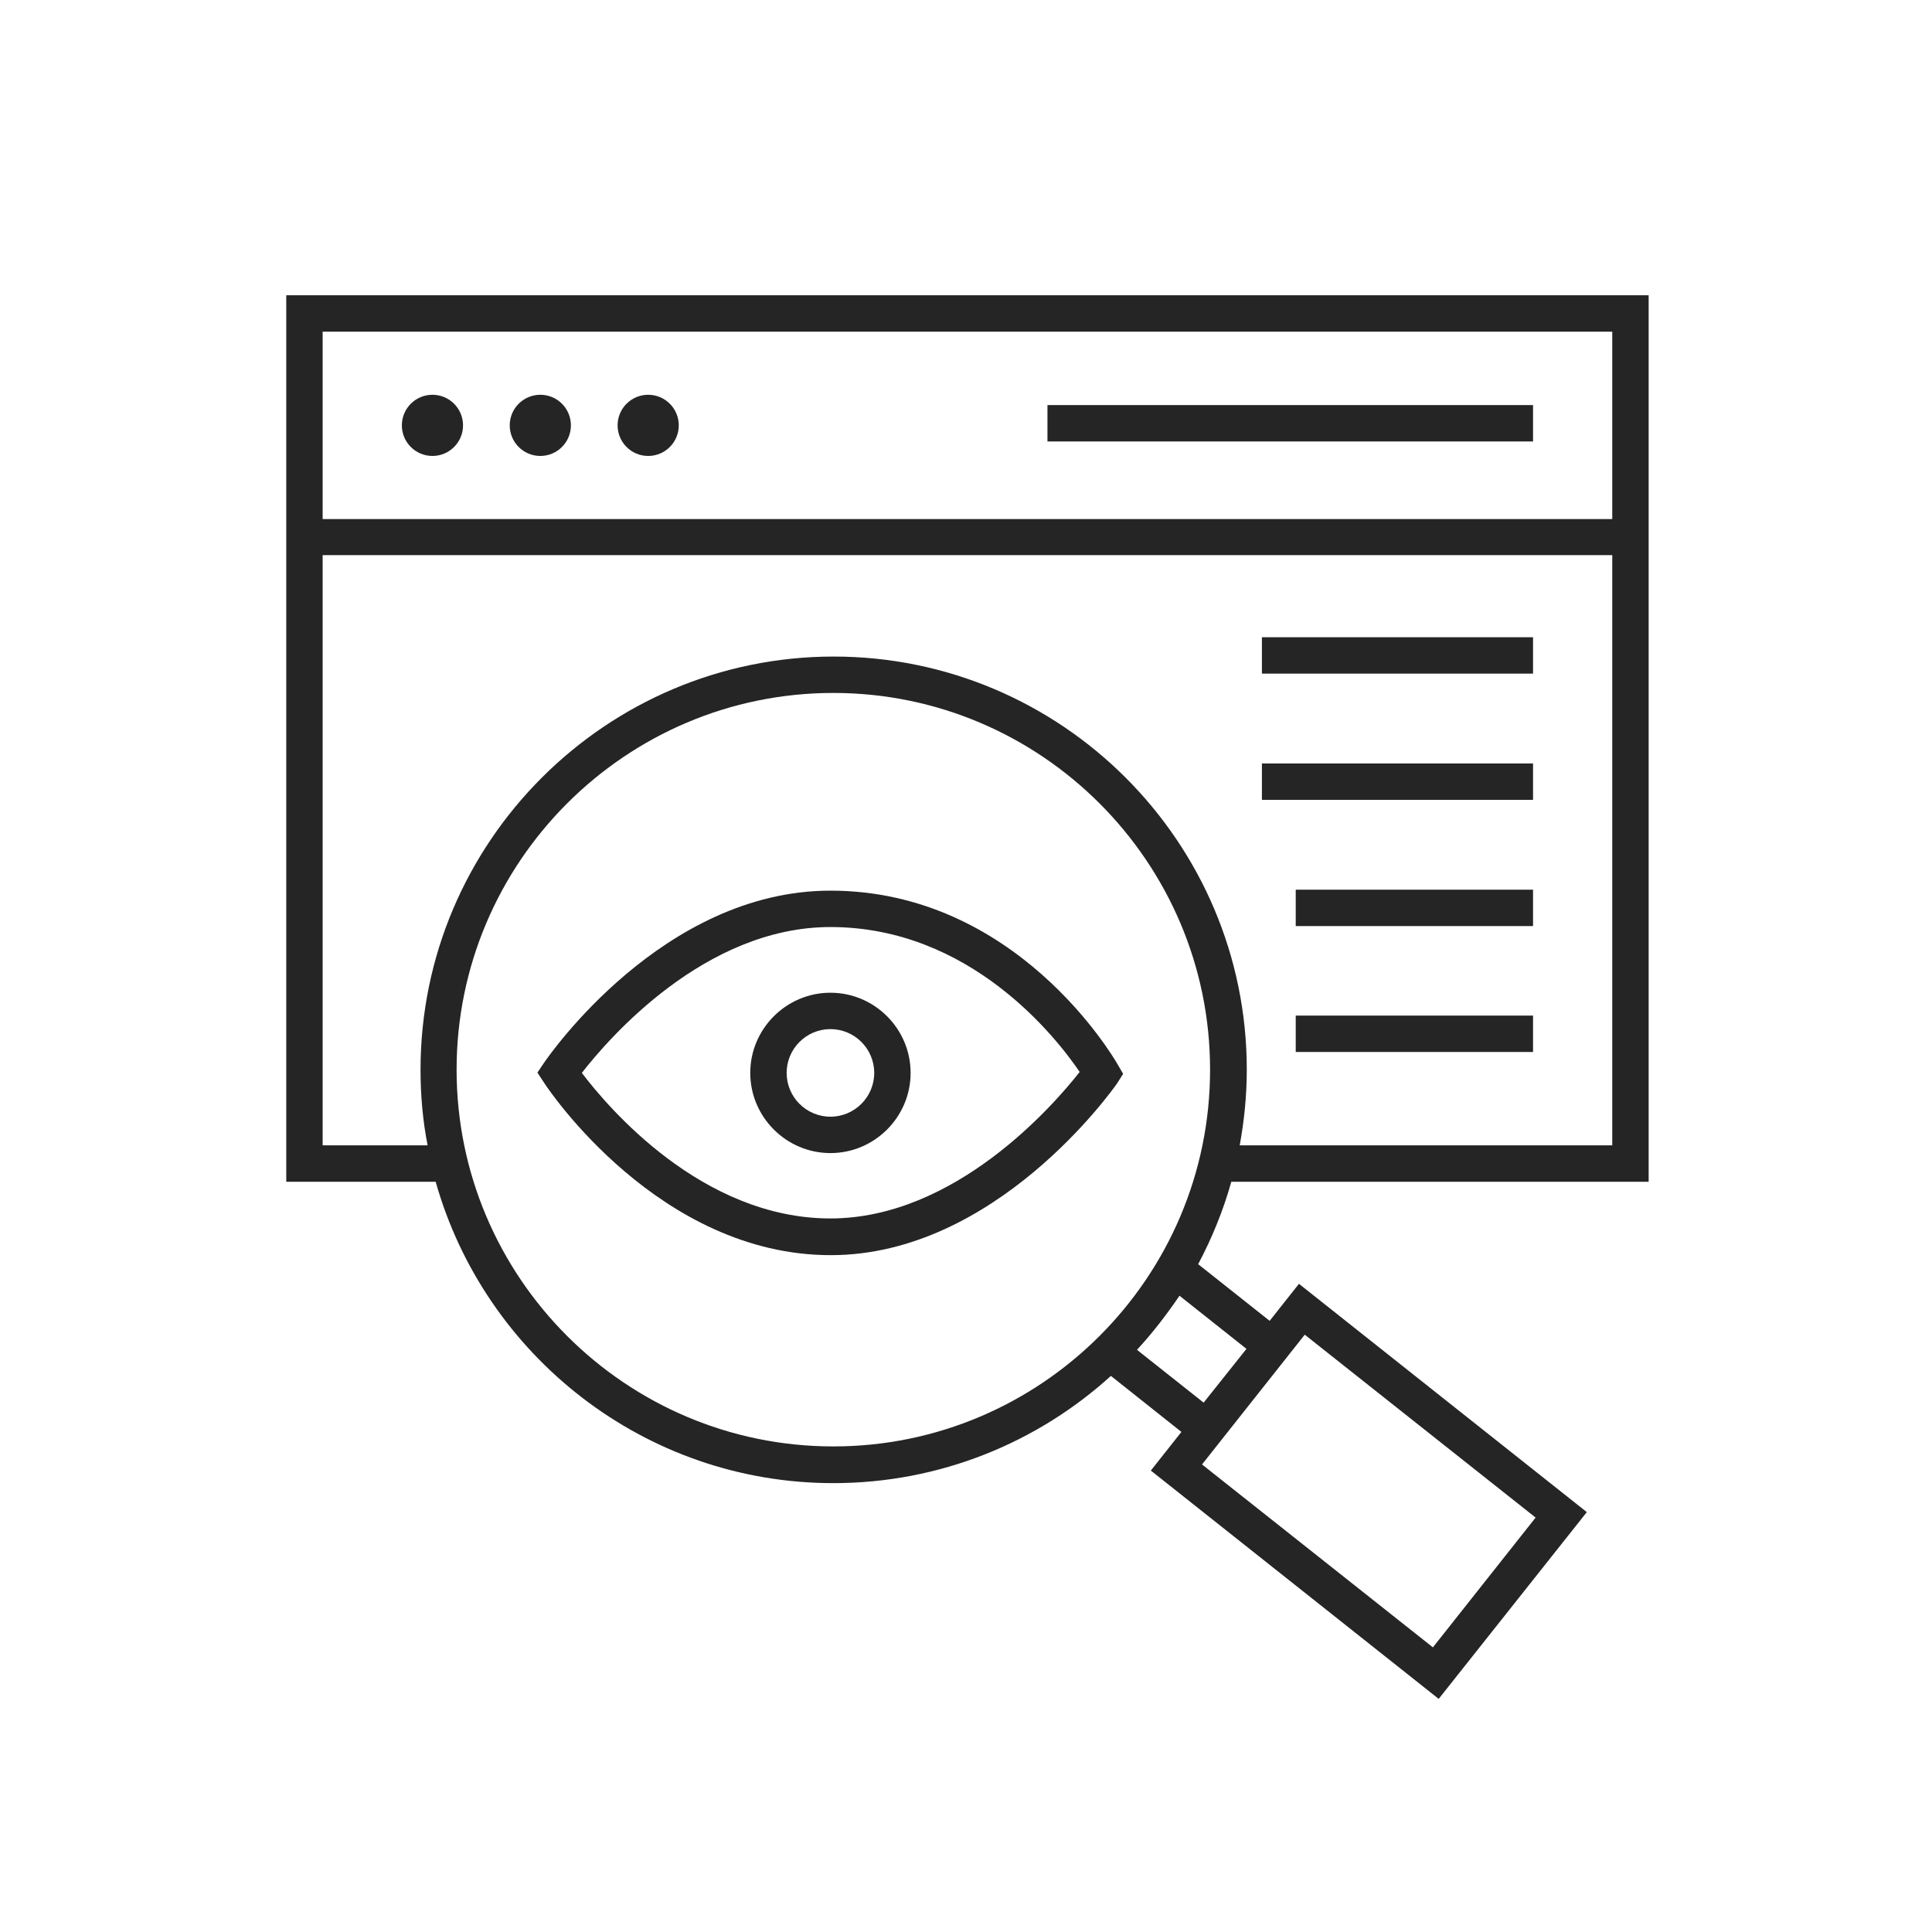 <?xml version="1.0" encoding="utf-8"?>
<!-- Generator: Adobe Illustrator 26.3.1, SVG Export Plug-In . SVG Version: 6.00 Build 0)  -->
<svg version="1.1" id="Livello_1" xmlns="http://www.w3.org/2000/svg" xmlns:xlink="http://www.w3.org/1999/xlink" x="0px" y="0px"
	 viewBox="0 0 600 600" style="enable-background:new 0 0 600 600;" xml:space="preserve">
<style type="text/css">
	.st0{fill:#252525;}
</style>
<g>
	<rect x="325.3" y="125.8" class="st0" width="150.8" height="11.3"/>
	<rect x="391.9" y="197.9" class="st0" width="84.2" height="11.3"/>
	<rect x="391.9" y="237.1" class="st0" width="84.2" height="11.3"/>
	<rect x="402.4" y="276.3" class="st0" width="73.7" height="11.3"/>
	<rect x="402.4" y="315.4" class="st0" width="73.7" height="11.3"/>
	<ellipse class="st0" cx="134.3" cy="132.1" rx="9.5" ry="9.5"/>
	<ellipse class="st0" cx="167.8" cy="132.1" rx="9.5" ry="9.5"/>
	<ellipse class="st0" cx="201.3" cy="132.1" rx="9.5" ry="9.5"/>
	<path class="st0" d="M382.4,367H512V91.7H88.9V367h46.4c15.2,53.9,64.8,93.6,123.5,93.6c33.1,0,63.4-12.6,86.2-33.3l21.9,17.4
		l-9.5,12l89.4,70.9l46-58l-89.4-70.9l-9.1,11.5l-22.2-17.6C376.4,384.5,379.9,375.9,382.4,367z M405.2,414.5l71.7,56.8L445,511.6
		l-71.7-56.8L405.2,414.5z M500.7,103v58.2H100.2V103H500.7z M100.2,355.7V172.4h400.5v183.3H385c1.4-7.6,2.2-15.5,2.2-23.5
		c0-70.8-57.6-128.3-128.3-128.3s-128.3,57.6-128.3,128.3c0,8,0.7,15.9,2.2,23.5H100.2z M141.8,332.2c0-64.5,52.5-117,117-117
		s117,52.5,117,117s-52.5,117-117,117S141.8,396.7,141.8,332.2z M387.1,418.9l-13.3,16.7l-20.7-16.4c4.8-5.2,9.2-10.9,13.2-16.8
		L387.1,418.9z"/>
	<path class="st0" d="M257.9,308.3c-13.7,0-24.9,11.2-24.9,24.9s11.2,24.9,24.9,24.9c13.7,0,24.9-11.2,24.9-24.9
		S271.6,308.3,257.9,308.3z M257.9,346.8c-7.5,0-13.6-6.1-13.6-13.6s6.1-13.6,13.6-13.6s13.6,6.1,13.6,13.6S265.4,346.8,257.9,346.8
		z"/>
	<path class="st0" d="M348.8,333.5l-1.8-3.1c-1.3-2.2-31.4-53.8-89.1-53.8c-52,0-87.4,51.2-88.9,53.4l-2.1,3.1l2.1,3.2
		c1.4,2.2,35.8,53.5,89,53.5c51.2,0,87.4-51.2,88.9-53.3L348.8,333.5z M257.9,378.4c-39.9,0-69.1-34.5-77.2-45.2
		c8.3-10.7,38.2-45.3,77.2-45.3c43.5,0,70.2,34.4,77.4,45C327,343.5,296.5,378.4,257.9,378.4z"/>
</g>
</svg>
